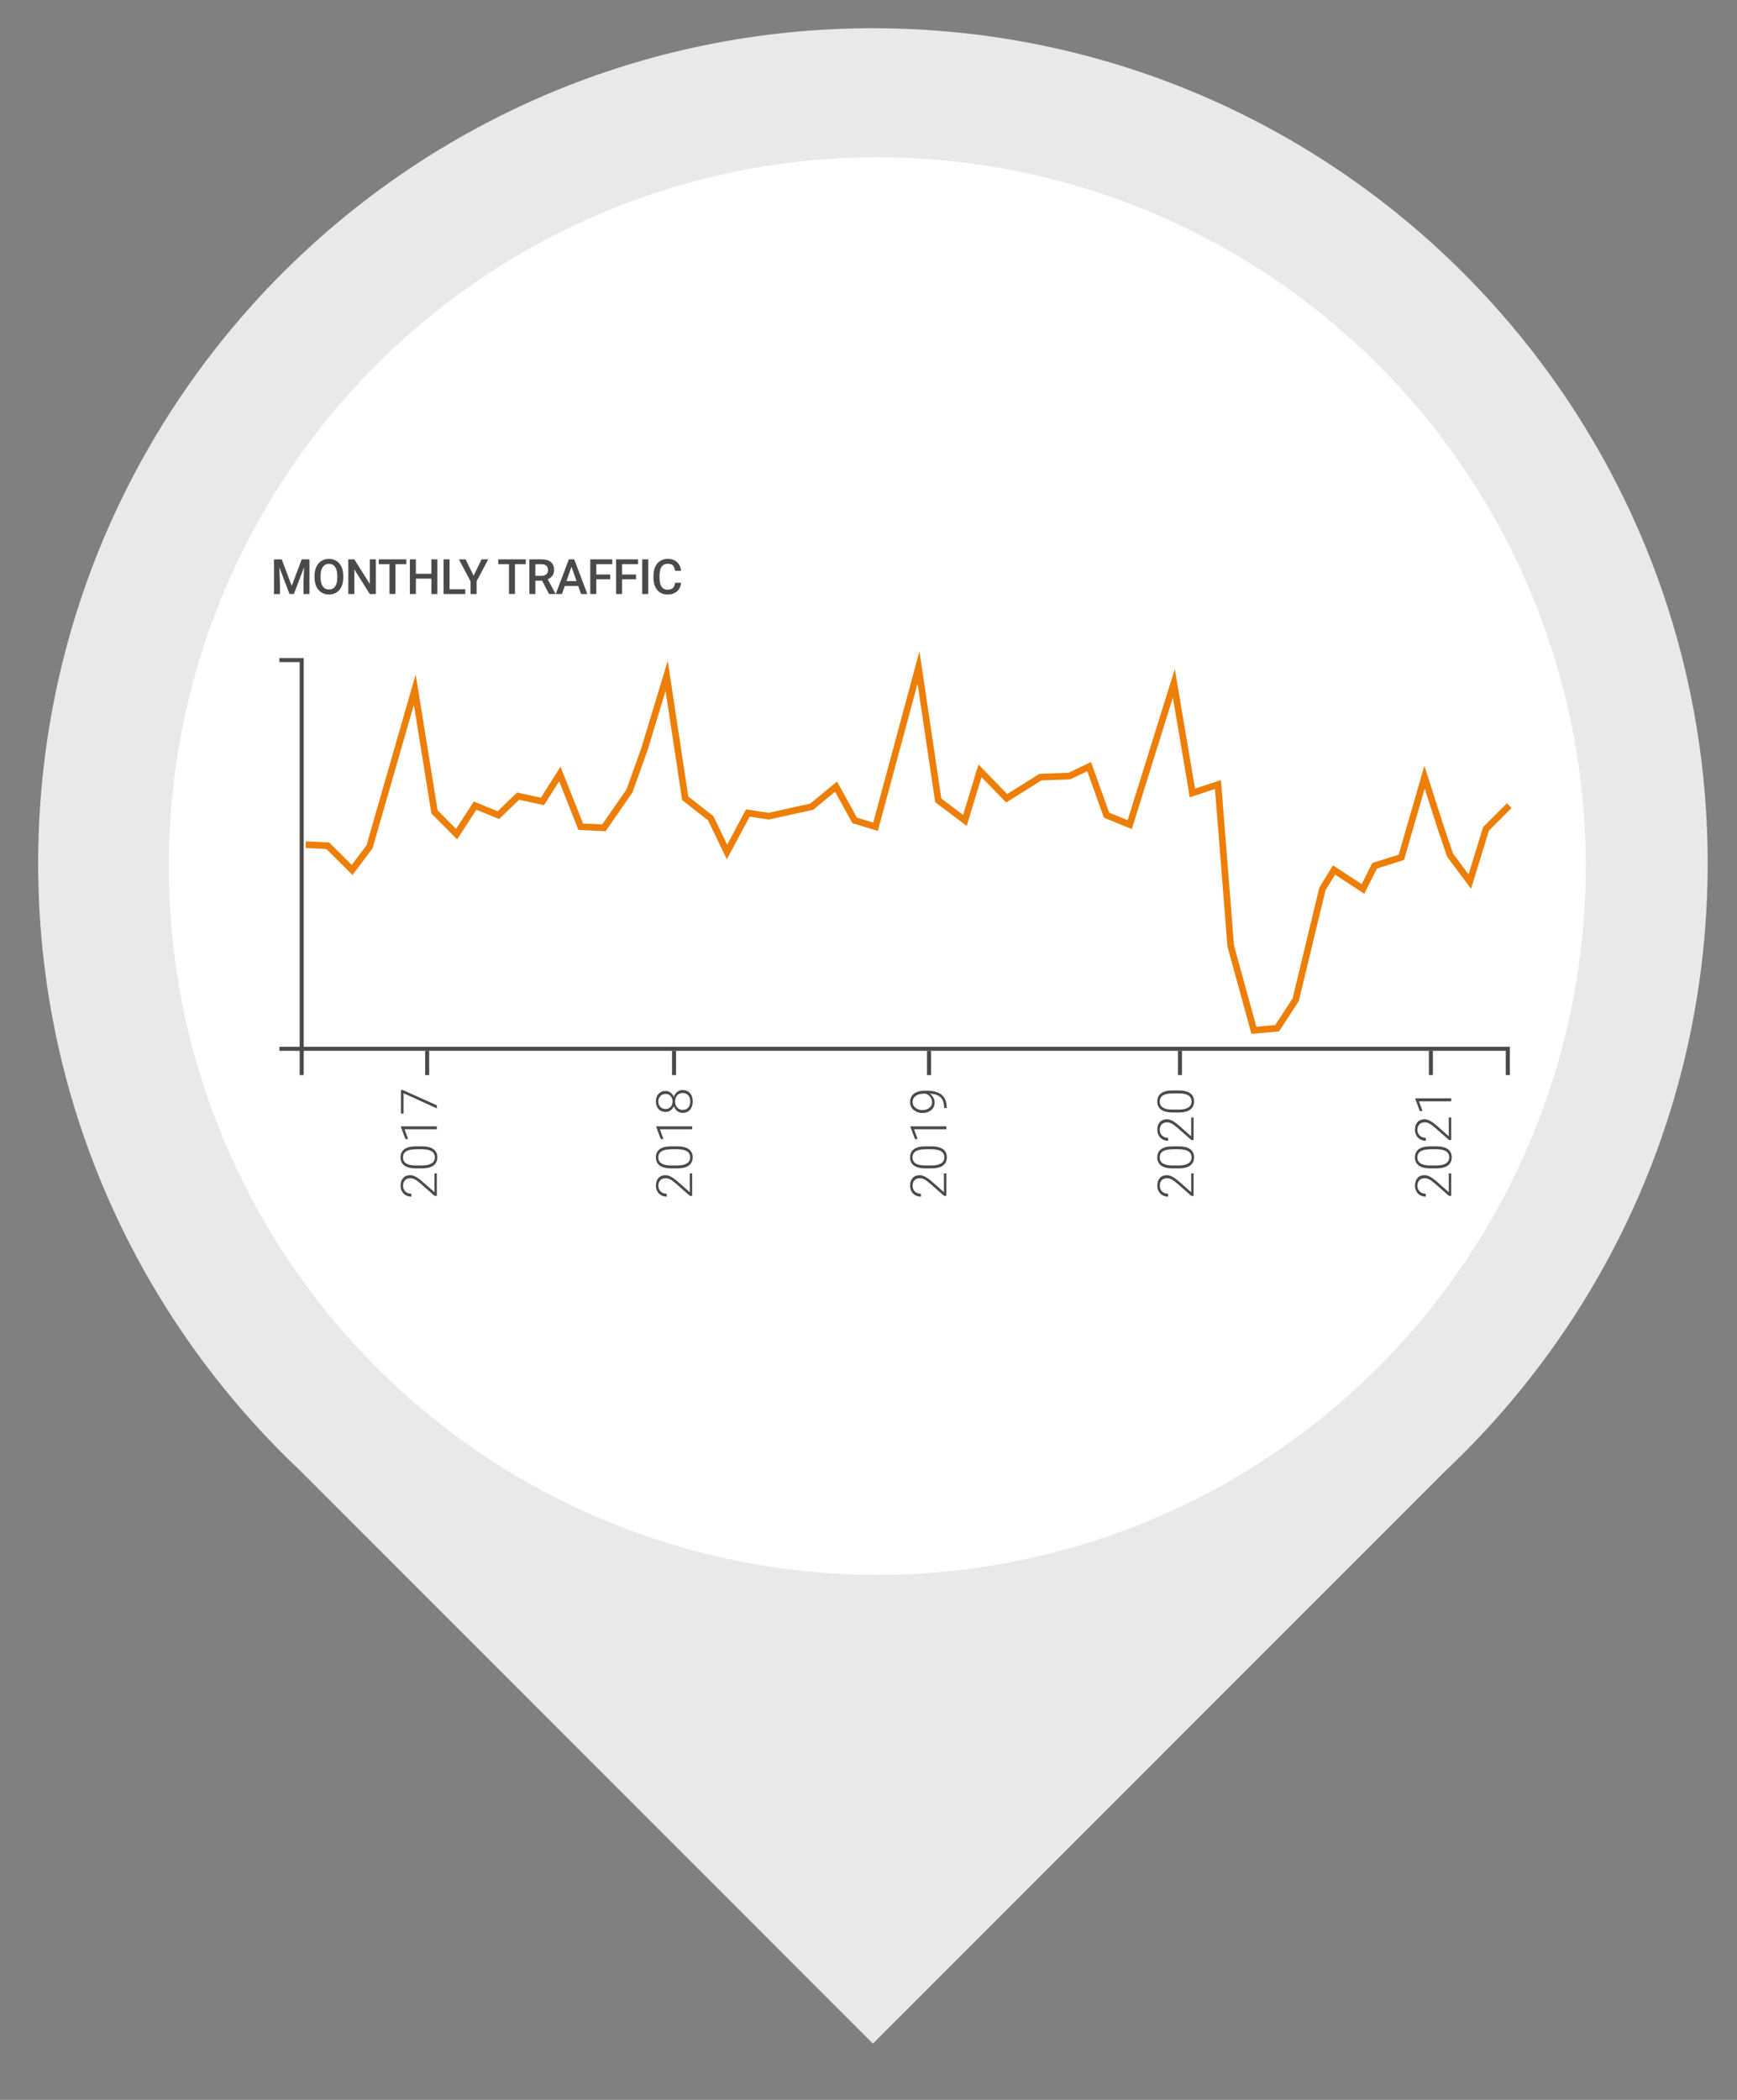 <?xml version="1.0" encoding="utf-8"?>
<!-- Generator: Adobe Illustrator 26.0.1, SVG Export Plug-In . SVG Version: 6.00 Build 0)  -->
<svg version="1.1" id="Layer_1" xmlns="http://www.w3.org/2000/svg" xmlns:xlink="http://www.w3.org/1999/xlink" x="0px" y="0px"
	 viewBox="0 0 456 551" style="enable-background:new 0 0 456 551;" xml:space="preserve">
<rect x="0" y="0" width="456" height="551" fill="#808080" stroke="none"/>
<style type="text/css">
	.st0{fill:#E9E9E9;}
	.st1{fill:#FFFFFF;}
	.st2{fill:none;stroke:#4A4A4A;stroke-width:1.062;stroke-miterlimit:10;}
	.st3{fill:none;stroke:#ED7E07;stroke-width:1.742;stroke-miterlimit:10;}
	.st4{fill:#4A4A4A;}
</style>
<path class="st0" d="M448.3,226.55c0-121.03-98.11-219.14-219.14-219.14c-121.03,0-219.14,98.11-219.14,219.14
	c0,62.88,26.52,119.52,68.94,159.49l150.2,150.2l150.2-150.2C421.77,346.07,448.3,289.42,448.3,226.55"/>
<circle class="st1" cx="230.3" cy="227.25" r="185.99"/>
<g>
	<g>
		<polyline class="st2" points="73.35,173.2 79.2,173.2 79.2,282.1 		"/>
		<polyline class="st2" points="73.35,275.2 395.83,275.2 395.83,282.1 		"/>
		<line class="st2" x1="112.14" y1="275.73" x2="112.14" y2="282.1"/>
		<line class="st2" x1="176.95" y1="275.73" x2="176.95" y2="282.1"/>
		<line class="st2" x1="243.89" y1="275.73" x2="243.89" y2="282.1"/>
		<line class="st2" x1="309.77" y1="275.73" x2="309.77" y2="282.1"/>
		<line class="st2" x1="375.64" y1="275.73" x2="375.64" y2="282.1"/>
	</g>
</g>
<polyline class="st3" points="80.25,221.64 86.04,221.91 92.44,228.28 97.01,222.19 108.89,180.95 114.07,213.05 119.86,218.87 
	124.73,211.39 130.83,213.89 136.01,208.9 142.41,210.29 146.97,203.09 152.46,216.93 158.55,217.21 165.26,207.52 169.22,196.45 
	175.01,177.35 179.88,209.46 186.59,214.72 190.85,223.57 196.33,213.33 201.82,214.16 213.09,211.67 219.49,206.41 224.37,215.27 
	229.85,216.93 241.13,175.13 246.31,210.01 253.31,215.27 257.27,202.26 264.28,209.46 273.12,203.92 280.74,203.64 285.92,201.15 
	290.49,213.89 296.58,216.38 308.16,179.29 313.03,208.07 319.74,205.86 323.09,248.21 329.18,270.35 335.28,269.8 340.15,262.32 
	347.16,233.26 350.21,228.28 357.82,233.26 360.87,227.17 367.88,224.96 373.97,203.92 378.24,217.21 380.68,224.4 385.85,231.32 
	390.12,217.48 396.21,211.39 "/>
<g>
	<g>
		<g>
			<path class="st4" d="M114.68,307.91v5.89h-0.59l-3.66-3.22c-0.62-0.53-1.12-0.9-1.52-1.11s-0.79-0.31-1.17-0.31
				c-0.59,0-1.06,0.17-1.41,0.52s-0.52,0.83-0.52,1.44c0,0.63,0.2,1.14,0.61,1.53c0.4,0.39,0.93,0.58,1.58,0.58v0.77
				c-0.53,0-1.01-0.12-1.45-0.36s-0.78-0.58-1.02-1.02c-0.25-0.44-0.37-0.94-0.37-1.51c0-0.86,0.23-1.53,0.68-2.02
				s1.07-0.73,1.85-0.73c0.44,0,0.92,0.14,1.44,0.41c0.52,0.27,1.17,0.75,1.95,1.44l2.97,2.62v-4.94H114.68z"/>
			<path class="st4" d="M110.76,300.8c1.33,0,2.33,0.24,3.02,0.73c0.69,0.49,1.03,1.2,1.03,2.15c0,0.93-0.34,1.64-1.01,2.14
				c-0.67,0.5-1.65,0.75-2.94,0.76h-1.69c-1.32,0-2.32-0.25-3-0.74c-0.68-0.49-1.02-1.21-1.02-2.15c0-0.93,0.33-1.64,0.98-2.13
				c0.66-0.49,1.62-0.75,2.9-0.76H110.76z M109.07,301.57c-1.08,0-1.89,0.18-2.44,0.53c-0.55,0.35-0.83,0.88-0.83,1.59
				c0,0.7,0.27,1.22,0.81,1.58c0.54,0.35,1.33,0.53,2.38,0.54h1.85c1.07,0,1.89-0.18,2.46-0.55s0.85-0.89,0.85-1.59
				c0-0.69-0.28-1.21-0.83-1.57c-0.56-0.36-1.37-0.54-2.44-0.54H109.07z"/>
			<path class="st4" d="M114.68,295.54v0.78h-8.48l0.95,2.56h-0.72l-1.19-3.2v-0.13H114.68z"/>
			<path class="st4" d="M105.72,286.01l8.96,4.02v0.81l-8.75-3.99v5.35h-0.66v-6.18H105.72z"/>
		</g>
		<g>
			<path class="st4" d="M181.71,307.91v5.89h-0.59l-3.66-3.22c-0.62-0.53-1.12-0.9-1.52-1.11s-0.79-0.31-1.17-0.31
				c-0.59,0-1.06,0.17-1.41,0.52s-0.52,0.83-0.52,1.44c0,0.63,0.2,1.14,0.61,1.53c0.4,0.39,0.93,0.58,1.58,0.58v0.77
				c-0.53,0-1.01-0.12-1.45-0.36s-0.78-0.58-1.02-1.02c-0.25-0.44-0.37-0.94-0.37-1.51c0-0.86,0.23-1.53,0.68-2.02
				s1.07-0.73,1.85-0.73c0.44,0,0.92,0.14,1.44,0.41c0.52,0.27,1.17,0.75,1.95,1.44l2.97,2.62v-4.94H181.71z"/>
			<path class="st4" d="M177.79,300.8c1.33,0,2.33,0.24,3.02,0.73c0.69,0.49,1.03,1.2,1.03,2.15c0,0.93-0.34,1.64-1.01,2.14
				c-0.67,0.5-1.65,0.75-2.94,0.76h-1.69c-1.32,0-2.32-0.25-3-0.74c-0.68-0.49-1.02-1.21-1.02-2.15c0-0.93,0.33-1.64,0.98-2.13
				c0.66-0.49,1.62-0.75,2.9-0.76H177.79z M176.1,301.57c-1.08,0-1.89,0.18-2.44,0.53c-0.55,0.35-0.83,0.88-0.83,1.59
				c0,0.7,0.27,1.22,0.81,1.58c0.54,0.35,1.33,0.53,2.38,0.54h1.85c1.07,0,1.89-0.18,2.46-0.55s0.85-0.89,0.85-1.59
				c0-0.69-0.28-1.21-0.83-1.57c-0.56-0.36-1.37-0.54-2.44-0.54H176.1z"/>
			<path class="st4" d="M181.71,295.54v0.78h-8.48l0.95,2.56h-0.72l-1.19-3.2v-0.13H181.71z"/>
			<path class="st4" d="M174.73,286.26c0.49,0,0.92,0.14,1.31,0.43s0.67,0.66,0.85,1.12c0.19-0.54,0.48-0.98,0.9-1.3
				s0.89-0.49,1.43-0.49c0.81,0,1.44,0.27,1.92,0.82s0.71,1.27,0.71,2.17c0,0.91-0.23,1.64-0.7,2.18c-0.47,0.54-1.11,0.82-1.92,0.82
				c-0.53,0-1.01-0.16-1.43-0.47c-0.42-0.31-0.72-0.75-0.9-1.29c-0.18,0.46-0.46,0.83-0.85,1.11c-0.39,0.28-0.82,0.41-1.31,0.41
				c-0.78,0-1.4-0.25-1.86-0.75c-0.46-0.5-0.69-1.17-0.69-1.99c0-0.83,0.23-1.49,0.7-2C173.34,286.51,173.96,286.26,174.73,286.26z
				 M174.72,287.04c-0.54,0-0.99,0.19-1.35,0.56c-0.36,0.37-0.54,0.85-0.54,1.42c0,0.58,0.17,1.06,0.52,1.42
				c0.35,0.36,0.8,0.55,1.37,0.55c0.55,0,0.99-0.18,1.33-0.55c0.34-0.36,0.5-0.84,0.5-1.43c0-0.58-0.17-1.06-0.51-1.42
				C175.71,287.22,175.27,287.04,174.72,287.04z M179.23,286.79c-0.59,0-1.07,0.21-1.44,0.63c-0.38,0.42-0.56,0.95-0.56,1.6
				c0,0.65,0.19,1.18,0.56,1.59c0.37,0.41,0.85,0.62,1.45,0.62s1.08-0.2,1.43-0.6c0.35-0.4,0.53-0.94,0.53-1.63
				c0-0.67-0.18-1.2-0.53-1.61C180.31,286.99,179.83,286.79,179.23,286.79z"/>
		</g>
		<g>
			<path class="st4" d="M248.44,307.91v5.89h-0.59l-3.66-3.22c-0.62-0.53-1.12-0.9-1.52-1.11s-0.79-0.31-1.17-0.31
				c-0.59,0-1.07,0.17-1.41,0.52s-0.52,0.83-0.52,1.44c0,0.63,0.2,1.14,0.61,1.53c0.4,0.39,0.93,0.58,1.58,0.58v0.77
				c-0.53,0-1.01-0.12-1.45-0.36c-0.43-0.24-0.78-0.58-1.02-1.02c-0.25-0.44-0.37-0.94-0.37-1.51c0-0.86,0.23-1.53,0.68-2.02
				s1.07-0.73,1.85-0.73c0.44,0,0.92,0.14,1.44,0.41s1.17,0.75,1.95,1.44l2.96,2.62v-4.94H248.44z"/>
			<path class="st4" d="M244.52,300.8c1.33,0,2.33,0.24,3.02,0.73c0.69,0.49,1.03,1.2,1.03,2.15c0,0.93-0.34,1.64-1.01,2.14
				c-0.67,0.5-1.65,0.75-2.94,0.76h-1.69c-1.32,0-2.32-0.25-3-0.74c-0.68-0.49-1.02-1.21-1.02-2.15c0-0.93,0.33-1.64,0.99-2.13
				s1.62-0.75,2.9-0.76H244.52z M242.83,301.57c-1.08,0-1.89,0.18-2.44,0.53c-0.55,0.35-0.83,0.88-0.83,1.59
				c0,0.7,0.27,1.22,0.81,1.58c0.54,0.35,1.33,0.53,2.38,0.54h1.85c1.07,0,1.89-0.18,2.46-0.55s0.85-0.89,0.85-1.59
				c0-0.69-0.28-1.21-0.83-1.57s-1.37-0.54-2.44-0.54H242.83z"/>
			<path class="st4" d="M248.44,295.54v0.78h-8.48l0.95,2.56h-0.72l-1.19-3.2v-0.13H248.44z"/>
			<path class="st4" d="M244.09,286.98c0.4,0.28,0.72,0.62,0.94,1.03s0.33,0.85,0.33,1.33c0,0.53-0.14,1-0.41,1.41
				c-0.28,0.41-0.66,0.73-1.14,0.95c-0.49,0.22-1.02,0.34-1.59,0.34c-0.62,0-1.18-0.12-1.69-0.36c-0.51-0.24-0.9-0.57-1.19-1
				c-0.28-0.43-0.42-0.92-0.42-1.48c0-0.94,0.33-1.68,0.99-2.2s1.6-0.79,2.81-0.79h0.7c1.7,0,2.97,0.36,3.82,1.09
				s1.28,1.83,1.28,3.31v0.14l-0.67-0.01v-0.27c-0.02-1.12-0.34-1.98-0.96-2.56S245.33,287.01,244.09,286.98z M244.69,289.24
				c0-0.52-0.15-0.98-0.46-1.39s-0.71-0.7-1.2-0.88h-0.44c-0.95,0-1.69,0.2-2.22,0.6c-0.53,0.4-0.79,0.94-0.79,1.61
				c0,0.61,0.25,1.11,0.74,1.5c0.49,0.39,1.11,0.59,1.86,0.59c0.72,0,1.32-0.19,1.79-0.57
				C244.45,290.33,244.69,289.84,244.69,289.24z"/>
		</g>
		<g>
			<path class="st4" d="M313.34,307.91v5.89h-0.59l-3.66-3.22c-0.62-0.53-1.12-0.9-1.52-1.11s-0.79-0.31-1.17-0.31
				c-0.59,0-1.06,0.17-1.41,0.52s-0.52,0.83-0.52,1.44c0,0.63,0.2,1.14,0.61,1.53c0.41,0.39,0.93,0.58,1.58,0.58v0.77
				c-0.53,0-1.01-0.12-1.45-0.36c-0.44-0.24-0.78-0.58-1.02-1.02s-0.37-0.94-0.37-1.51c0-0.86,0.23-1.53,0.68-2.02
				s1.07-0.73,1.85-0.73c0.44,0,0.92,0.14,1.44,0.41c0.52,0.27,1.17,0.75,1.95,1.44l2.97,2.62v-4.94H313.34z"/>
			<path class="st4" d="M309.42,300.8c1.33,0,2.33,0.24,3.02,0.73s1.03,1.2,1.03,2.15c0,0.93-0.34,1.64-1.01,2.14
				c-0.67,0.5-1.66,0.75-2.94,0.76h-1.69c-1.32,0-2.32-0.25-3-0.74s-1.02-1.21-1.02-2.15c0-0.93,0.33-1.64,0.98-2.13
				c0.66-0.49,1.62-0.75,2.9-0.76H309.42z M307.73,301.57c-1.08,0-1.89,0.18-2.44,0.53c-0.55,0.35-0.83,0.88-0.83,1.59
				c0,0.7,0.27,1.22,0.81,1.58c0.54,0.35,1.33,0.53,2.38,0.54h1.85c1.07,0,1.89-0.18,2.46-0.55s0.85-0.89,0.85-1.59
				c0-0.69-0.28-1.21-0.83-1.57c-0.56-0.36-1.37-0.54-2.44-0.54H307.73z"/>
			<path class="st4" d="M313.34,293.24v5.89h-0.59l-3.66-3.22c-0.62-0.53-1.12-0.9-1.52-1.11s-0.79-0.31-1.17-0.31
				c-0.59,0-1.06,0.17-1.41,0.52s-0.52,0.83-0.52,1.44c0,0.63,0.2,1.14,0.61,1.53c0.41,0.39,0.93,0.58,1.58,0.58v0.77
				c-0.53,0-1.01-0.12-1.45-0.36c-0.44-0.24-0.78-0.58-1.02-1.02s-0.37-0.94-0.37-1.51c0-0.86,0.23-1.53,0.68-2.02
				s1.07-0.73,1.85-0.73c0.44,0,0.92,0.14,1.44,0.41c0.52,0.27,1.17,0.75,1.95,1.44l2.97,2.62v-4.94H313.34z"/>
			<path class="st4" d="M309.42,286.13c1.33,0,2.33,0.24,3.02,0.73s1.03,1.2,1.03,2.15c0,0.93-0.34,1.64-1.01,2.14
				c-0.67,0.5-1.66,0.75-2.94,0.76h-1.69c-1.32,0-2.32-0.25-3-0.74s-1.02-1.21-1.02-2.15c0-0.93,0.33-1.64,0.98-2.13
				c0.66-0.49,1.62-0.75,2.9-0.76H309.42z M307.73,286.91c-1.08,0-1.89,0.18-2.44,0.53c-0.55,0.35-0.83,0.88-0.83,1.59
				c0,0.7,0.27,1.22,0.81,1.58c0.54,0.35,1.33,0.53,2.38,0.54h1.85c1.07,0,1.89-0.18,2.46-0.55s0.85-0.89,0.85-1.59
				c0-0.69-0.28-1.21-0.83-1.57c-0.56-0.36-1.37-0.54-2.44-0.54H307.73z"/>
		</g>
		<g>
			<path class="st4" d="M380.98,307.91v5.89h-0.59l-3.66-3.22c-0.62-0.53-1.12-0.9-1.52-1.11s-0.79-0.31-1.17-0.31
				c-0.59,0-1.07,0.17-1.41,0.52s-0.52,0.83-0.52,1.44c0,0.63,0.2,1.14,0.61,1.53c0.4,0.39,0.93,0.58,1.58,0.58v0.77
				c-0.53,0-1.01-0.12-1.45-0.36c-0.43-0.24-0.78-0.58-1.02-1.02c-0.25-0.44-0.37-0.94-0.37-1.51c0-0.86,0.23-1.53,0.68-2.02
				s1.07-0.73,1.85-0.73c0.44,0,0.92,0.14,1.44,0.41s1.17,0.75,1.95,1.44l2.96,2.62v-4.94H380.98z"/>
			<path class="st4" d="M377.06,300.8c1.33,0,2.33,0.24,3.02,0.73c0.69,0.49,1.03,1.2,1.03,2.15c0,0.93-0.34,1.64-1.01,2.14
				c-0.67,0.5-1.65,0.75-2.94,0.76h-1.69c-1.32,0-2.32-0.25-3-0.74c-0.68-0.49-1.02-1.21-1.02-2.15c0-0.93,0.33-1.64,0.99-2.13
				s1.62-0.75,2.9-0.76H377.06z M375.37,301.57c-1.08,0-1.89,0.18-2.44,0.53c-0.55,0.35-0.83,0.88-0.83,1.59
				c0,0.7,0.27,1.22,0.81,1.58c0.54,0.35,1.33,0.53,2.38,0.54h1.85c1.07,0,1.89-0.18,2.46-0.55s0.85-0.89,0.85-1.59
				c0-0.69-0.28-1.21-0.83-1.57s-1.37-0.54-2.44-0.54H375.37z"/>
			<path class="st4" d="M380.98,293.24v5.89h-0.59l-3.66-3.22c-0.62-0.53-1.12-0.9-1.52-1.11s-0.79-0.31-1.17-0.31
				c-0.59,0-1.07,0.17-1.41,0.52s-0.52,0.83-0.52,1.44c0,0.63,0.2,1.14,0.61,1.53c0.4,0.39,0.93,0.58,1.58,0.58v0.77
				c-0.53,0-1.01-0.12-1.45-0.36c-0.43-0.24-0.78-0.58-1.02-1.02c-0.25-0.44-0.37-0.94-0.37-1.51c0-0.86,0.23-1.53,0.68-2.02
				s1.07-0.73,1.85-0.73c0.44,0,0.92,0.14,1.44,0.41s1.17,0.75,1.95,1.44l2.96,2.62v-4.94H380.98z"/>
			<path class="st4" d="M380.98,288.2v0.78h-8.48l0.95,2.56h-0.72l-1.19-3.2v-0.13H380.98z"/>
		</g>
	</g>
</g>
<g>
	<g>
		<path class="st4" d="M73.96,146.77l2.62,6.97l2.62-6.97h2.04v9.1h-1.57v-3l0.16-4.01l-2.69,7.01h-1.13l-2.68-7l0.16,4.01v3h-1.57
			v-9.1H73.96z"/>
		<path class="st4" d="M90.12,151.56c0,0.89-0.15,1.67-0.46,2.35s-0.75,1.19-1.32,1.55c-0.57,0.36-1.23,0.54-1.98,0.54
			c-0.74,0-1.39-0.18-1.97-0.54c-0.58-0.36-1.02-0.87-1.34-1.54c-0.31-0.67-0.47-1.43-0.48-2.31v-0.51c0-0.89,0.16-1.67,0.47-2.35
			c0.31-0.68,0.76-1.2,1.33-1.56s1.23-0.54,1.97-0.54c0.74,0,1.4,0.18,1.97,0.53s1.02,0.87,1.33,1.54c0.31,0.67,0.47,1.45,0.47,2.33
			V151.56z M88.54,151.08c0-1.01-0.19-1.78-0.57-2.32c-0.38-0.54-0.92-0.81-1.62-0.81c-0.68,0-1.22,0.27-1.6,0.8
			s-0.58,1.29-0.59,2.27v0.52c0,1,0.19,1.77,0.58,2.32c0.39,0.55,0.93,0.82,1.62,0.82c0.7,0,1.24-0.27,1.62-0.8s0.57-1.31,0.57-2.34
			V151.08z"/>
		<path class="st4" d="M98.66,155.87h-1.58l-4.06-6.46v6.46h-1.58v-9.1h1.58l4.07,6.48v-6.48h1.57V155.87z"/>
		<path class="st4" d="M106.66,148.04h-2.84v7.82h-1.57v-7.82h-2.81v-1.27h7.22V148.04z"/>
		<path class="st4" d="M114.82,155.87h-1.57v-4.04h-4.07v4.04h-1.58v-9.1h1.58v3.79h4.07v-3.79h1.57V155.87z"/>
		<path class="st4" d="M118.02,154.61h4.13v1.26h-5.71v-9.1h1.58V154.61z"/>
		<path class="st4" d="M124.33,151.08l2.09-4.31h1.75l-3.05,5.75v3.35h-1.59v-3.35l-3.06-5.75h1.76L124.33,151.08z"/>
		<path class="st4" d="M138.03,148.04h-2.84v7.82h-1.57v-7.82h-2.81v-1.27h7.22V148.04z"/>
		<path class="st4" d="M142.31,152.37h-1.76v3.5h-1.58v-9.1h3.2c1.05,0,1.86,0.24,2.43,0.71c0.57,0.47,0.86,1.15,0.86,2.04
			c0,0.61-0.15,1.12-0.44,1.53c-0.29,0.41-0.7,0.73-1.23,0.95l2.04,3.79v0.08h-1.69L142.31,152.37z M140.55,151.09h1.62
			c0.53,0,0.95-0.13,1.25-0.4c0.3-0.27,0.45-0.64,0.45-1.1c0-0.49-0.14-0.86-0.42-1.13c-0.28-0.27-0.69-0.4-1.24-0.41h-1.67V151.09z
			"/>
		<path class="st4" d="M151.79,153.75h-3.52l-0.74,2.12h-1.64l3.44-9.1h1.42l3.44,9.1h-1.65L151.79,153.75z M148.71,152.48h2.64
			l-1.32-3.77L148.71,152.48z"/>
		<path class="st4" d="M160.2,152.01h-3.66v3.86h-1.58v-9.1h5.78v1.27h-4.2v2.71h3.66V152.01z"/>
		<path class="st4" d="M166.97,152.01h-3.66v3.86h-1.58v-9.1h5.78v1.27h-4.2v2.71h3.66V152.01z"/>
		<path class="st4" d="M170.17,155.87h-1.57v-9.1h1.57V155.87z"/>
		<path class="st4" d="M178.8,152.91c-0.09,0.97-0.45,1.73-1.08,2.27c-0.62,0.54-1.46,0.82-2.49,0.82c-0.72,0-1.36-0.17-1.92-0.52
			s-0.98-0.83-1.28-1.46c-0.3-0.63-0.46-1.37-0.47-2.21v-0.85c0-0.86,0.15-1.61,0.46-2.27c0.3-0.65,0.74-1.16,1.31-1.51
			c0.57-0.35,1.23-0.53,1.97-0.53c1,0,1.81,0.27,2.42,0.82c0.61,0.54,0.97,1.31,1.07,2.31h-1.57c-0.08-0.65-0.27-1.13-0.57-1.42
			c-0.31-0.29-0.76-0.43-1.35-0.43c-0.69,0-1.22,0.25-1.58,0.75c-0.37,0.5-0.56,1.24-0.57,2.21v0.81c0,0.98,0.18,1.73,0.53,2.25
			c0.35,0.52,0.87,0.78,1.55,0.78c0.62,0,1.09-0.14,1.4-0.42s0.51-0.74,0.59-1.39H178.8z"/>
	</g>
</g>
</svg>

